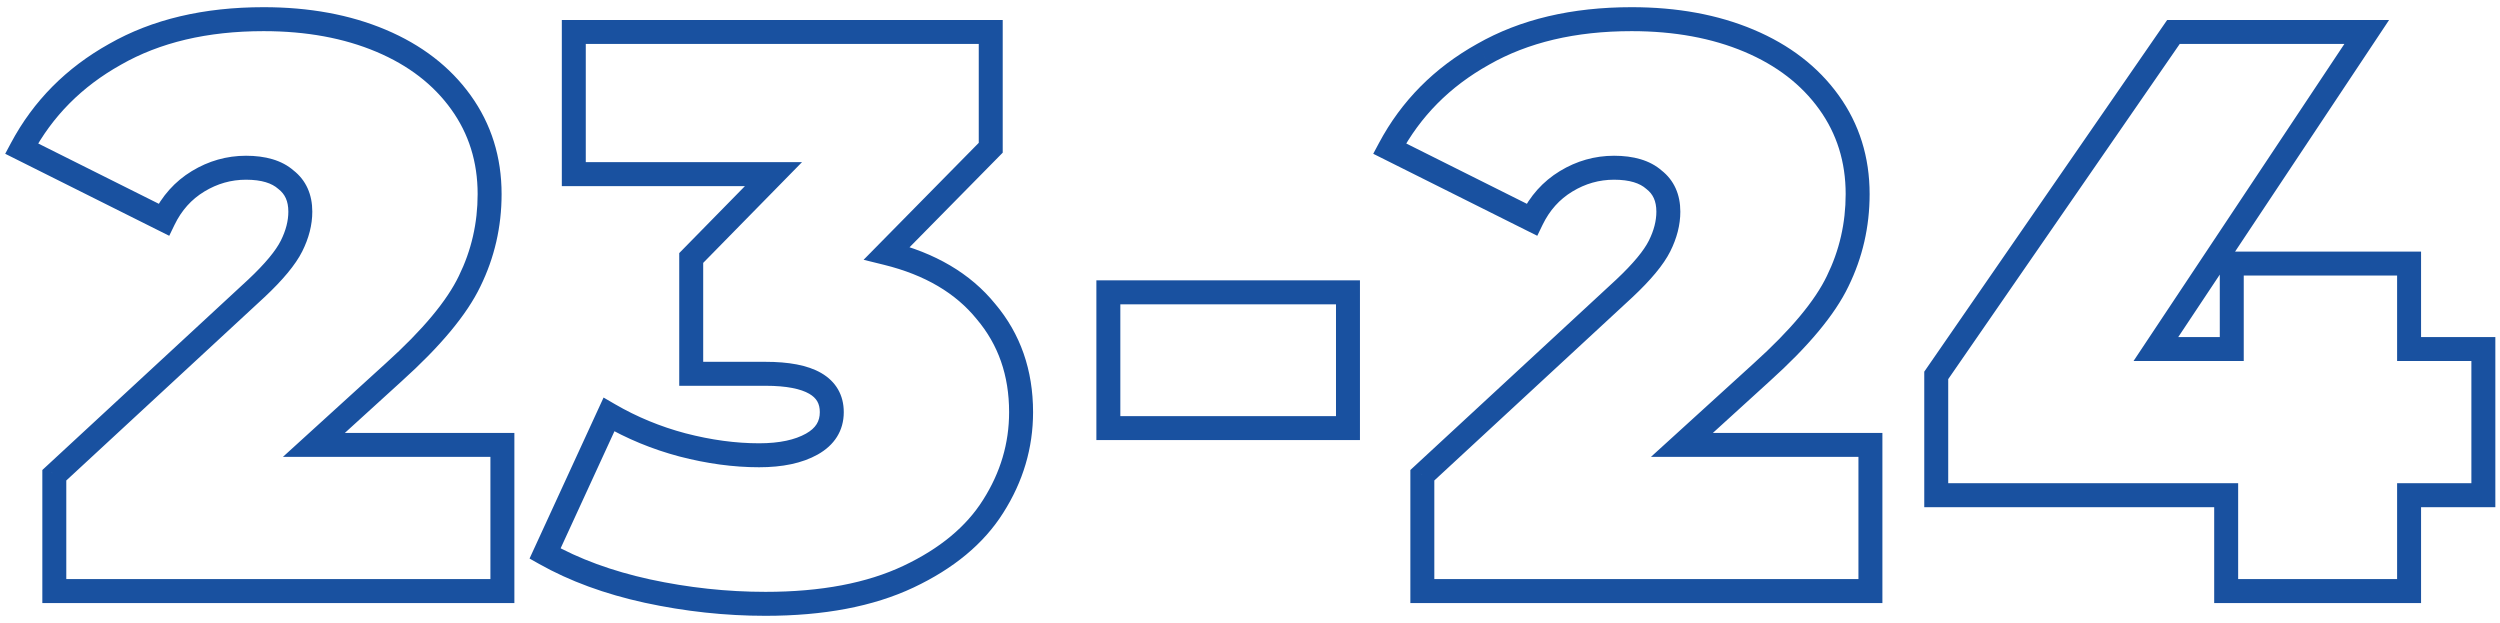<?xml version="1.0" encoding="UTF-8"?> <svg xmlns="http://www.w3.org/2000/svg" width="313" height="78" viewBox="0 0 313 78" fill="none"> <path d="M62.9 55.7H64.4V54.2H62.9V55.7ZM62.9 74V75.5H64.4V74H62.9ZM6.8 74H5.3V75.5H6.8V74ZM6.8 59.5L5.782 58.399L5.3 58.844V59.5H6.8ZM32.1 36.1L33.118 37.201L33.127 37.193L32.1 36.1ZM36.5 30.8L37.842 31.471L37.842 31.471L36.5 30.8ZM35.8 22.5L34.808 23.625L34.842 23.655L34.879 23.684L35.8 22.5ZM24.8 22.7L25.578 23.982L25.578 23.982L24.8 22.7ZM20.5 27.5L19.829 28.842L21.188 29.521L21.85 28.153L20.5 27.5ZM2.7 18.6L1.376 17.894L0.652 19.253L2.029 19.942L2.7 18.6ZM14.4 6.8L15.131 8.11L15.138 8.106L15.144 8.102L14.4 6.8ZM47.7 5.1L47.117 6.482L47.117 6.482L47.7 5.1ZM57.7 12.8L56.483 13.677L56.483 13.677L57.7 12.8ZM58.8 35.2L57.453 34.54L57.448 34.551L58.8 35.2ZM49.3 46.6L48.296 45.486L48.29 45.491L49.3 46.6ZM39.3 55.7L38.29 54.591L35.423 57.2H39.3V55.7ZM61.4 55.7V74H64.4V55.7H61.4ZM62.9 72.5H6.8V75.5H62.9V72.5ZM8.3 74V59.5H5.3V74H8.3ZM7.819 60.601L33.118 37.201L31.081 34.999L5.782 58.399L7.819 60.601ZM33.127 37.193C35.366 35.09 36.988 33.177 37.842 31.471L35.158 30.129C34.545 31.356 33.234 32.977 31.073 35.007L33.127 37.193ZM37.842 31.471C38.661 29.831 39.1 28.17 39.1 26.5H36.1C36.1 27.63 35.805 28.835 35.158 30.129L37.842 31.471ZM39.1 26.5C39.1 24.377 38.341 22.576 36.721 21.316L34.879 23.684C35.659 24.291 36.1 25.156 36.1 26.5H39.1ZM36.792 21.375C35.283 20.044 33.202 19.5 30.8 19.5V22.5C32.798 22.5 34.05 22.956 34.808 23.625L36.792 21.375ZM30.8 19.5C28.385 19.5 26.117 20.146 24.021 21.418L25.578 23.982C27.216 22.988 28.948 22.5 30.8 22.5V19.5ZM24.021 21.418C21.895 22.709 20.269 24.534 19.15 26.847L21.85 28.153C22.731 26.333 23.972 24.957 25.578 23.982L24.021 21.418ZM21.171 26.158L3.371 17.258L2.029 19.942L19.829 28.842L21.171 26.158ZM4.024 19.306C6.55 14.57 10.239 10.842 15.131 8.11L13.669 5.49C8.294 8.492 4.184 12.63 1.376 17.894L4.024 19.306ZM15.144 8.102C20.004 5.325 25.935 3.9 33 3.9V0.9C25.532 0.9 19.062 2.408 13.656 5.498L15.144 8.102ZM33 3.9C38.371 3.9 43.067 4.774 47.117 6.482L48.283 3.718C43.8 1.826 38.695 0.9 33 0.9V3.9ZM47.117 6.482C51.163 8.189 54.264 10.594 56.483 13.677L58.917 11.924C56.337 8.339 52.77 5.611 48.283 3.718L47.117 6.482ZM56.483 13.677C58.688 16.74 59.8 20.263 59.8 24.3H62.8C62.8 19.671 61.512 15.527 58.917 11.924L56.483 13.677ZM59.8 24.3C59.8 27.943 59.017 31.35 57.453 34.54L60.147 35.86C61.916 32.25 62.8 28.39 62.8 24.3H59.8ZM57.448 34.551C55.972 37.625 52.974 41.269 48.296 45.486L50.304 47.714C55.093 43.398 58.428 39.442 60.152 35.849L57.448 34.551ZM48.29 45.491L38.29 54.591L40.31 56.809L50.31 47.709L48.29 45.491ZM39.3 57.2H62.9V54.2H39.3V57.2ZM111.04 31.7L109.971 30.648L108.122 32.525L110.68 33.156L111.04 31.7ZM123.44 39L122.275 39.945L122.285 39.957L122.295 39.969L123.44 39ZM124.34 63.4L123.074 62.595L123.07 62.601L124.34 63.4ZM113.74 72.2L114.38 73.556L114.38 73.556L113.74 72.2ZM81.04 74L80.719 75.465L80.723 75.466L81.04 74ZM68.24 69.3L66.877 68.673L66.3 69.928L67.503 70.607L68.24 69.3ZM76.24 51.9L76.994 50.603L75.567 49.773L74.877 51.273L76.24 51.9ZM85.44 55.7L85.055 57.15L85.062 57.152L85.44 55.7ZM101.64 55.6L100.907 54.291L100.907 54.291L101.64 55.6ZM86.54 46.8H85.04V48.3H86.54V46.8ZM86.54 32.3L85.469 31.25L85.04 31.687V32.3H86.54ZM96.84 21.8L97.911 22.85L100.412 20.3H96.84V21.8ZM71.84 21.8H70.34V23.3H71.84V21.8ZM71.84 4V2.5H70.34V4H71.84ZM124.04 4H125.54V2.5H124.04V4ZM124.04 18.5L125.109 19.552L125.54 19.115V18.5H124.04ZM110.68 33.156C115.836 34.429 119.656 36.717 122.275 39.945L124.605 38.055C121.49 34.216 117.044 31.637 111.399 30.244L110.68 33.156ZM122.295 39.969C124.979 43.141 126.34 46.989 126.34 51.6H129.34C129.34 46.345 127.768 41.793 124.585 38.031L122.295 39.969ZM126.34 51.6C126.34 55.504 125.26 59.16 123.074 62.595L125.605 64.205C128.086 60.307 129.34 56.096 129.34 51.6H126.34ZM123.07 62.601C120.99 65.905 117.705 68.669 113.099 70.844L114.38 73.556C119.375 71.198 123.157 68.095 125.609 64.199L123.07 62.601ZM113.099 70.844C108.556 72.989 102.824 74.1 95.84 74.1V77.1C103.122 77.1 109.324 75.944 114.38 73.556L113.099 70.844ZM95.84 74.1C91.016 74.1 86.188 73.579 81.357 72.534L80.723 75.466C85.758 76.555 90.797 77.1 95.84 77.1V74.1ZM81.361 72.535C76.614 71.494 72.492 69.975 68.976 67.993L67.503 70.607C71.321 72.759 75.732 74.372 80.719 75.465L81.361 72.535ZM69.603 69.927L77.603 52.527L74.877 51.273L66.877 68.673L69.603 69.927ZM75.486 53.197C78.471 54.932 81.662 56.249 85.055 57.15L85.825 54.25C82.685 53.417 79.743 52.201 76.994 50.603L75.486 53.197ZM85.062 57.152C88.504 58.047 91.831 58.5 95.04 58.5V55.5C92.115 55.5 89.042 55.087 85.817 54.248L85.062 57.152ZM95.04 58.5C97.926 58.5 100.406 58.01 102.373 56.909L100.907 54.291C99.54 55.057 97.621 55.5 95.04 55.5V58.5ZM102.373 56.909C104.454 55.743 105.64 53.941 105.64 51.6H102.64C102.64 52.726 102.159 53.59 100.907 54.291L102.373 56.909ZM105.64 51.6C105.64 49.465 104.663 47.77 102.816 46.702C101.093 45.705 98.702 45.3 95.84 45.3V48.3C98.511 48.3 100.27 48.695 101.314 49.298C102.233 49.83 102.64 50.535 102.64 51.6H105.64ZM95.84 45.3H86.54V48.3H95.84V45.3ZM88.04 46.8V32.3H85.04V46.8H88.04ZM87.611 33.35L97.911 22.85L95.769 20.75L85.469 31.25L87.611 33.35ZM96.84 20.3H71.84V23.3H96.84V20.3ZM73.34 21.8V4H70.34V21.8H73.34ZM71.84 5.5H124.04V2.5H71.84V5.5ZM122.54 4V18.5H125.54V4H122.54ZM122.971 17.448L109.971 30.648L112.109 32.752L125.109 19.552L122.971 17.448ZM138.766 36.6V35.1H137.266V36.6H138.766ZM168.766 36.6H170.266V35.1H168.766V36.6ZM168.766 53.6V55.1H170.266V53.6H168.766ZM138.766 53.6H137.266V55.1H138.766V53.6ZM138.766 38.1H168.766V35.1H138.766V38.1ZM167.266 36.6V53.6H170.266V36.6H167.266ZM168.766 52.1H138.766V55.1H168.766V52.1ZM140.266 53.6V36.6H137.266V53.6H140.266ZM234.177 55.7H235.677V54.2H234.177V55.7ZM234.177 74V75.5H235.677V74H234.177ZM178.077 74H176.577V75.5H178.077V74ZM178.077 59.5L177.059 58.399L176.577 58.844V59.5H178.077ZM203.377 36.1L204.396 37.201L204.404 37.193L203.377 36.1ZM207.777 30.8L209.119 31.471L209.119 31.471L207.777 30.8ZM207.077 22.5L206.085 23.625L206.12 23.655L206.156 23.684L207.077 22.5ZM196.077 22.7L196.856 23.982L196.856 23.982L196.077 22.7ZM191.777 27.5L191.107 28.842L192.466 29.521L193.128 28.153L191.777 27.5ZM173.977 18.6L172.654 17.894L171.929 19.253L173.307 19.942L173.977 18.6ZM185.677 6.8L186.409 8.11L186.415 8.106L186.422 8.102L185.677 6.8ZM218.977 5.1L218.394 6.482L218.394 6.482L218.977 5.1ZM228.977 12.8L227.76 13.677L227.76 13.677L228.977 12.8ZM230.077 35.2L228.73 34.54L228.725 34.551L230.077 35.2ZM220.577 46.6L219.573 45.486L219.568 45.491L220.577 46.6ZM210.577 55.7L209.568 54.591L206.7 57.2H210.577V55.7ZM232.677 55.7V74H235.677V55.7H232.677ZM234.177 72.5H178.077V75.5H234.177V72.5ZM179.577 74V59.5H176.577V74H179.577ZM179.096 60.601L204.396 37.201L202.359 34.999L177.059 58.399L179.096 60.601ZM204.404 37.193C206.644 35.09 208.266 33.177 209.119 31.471L206.436 30.129C205.822 31.356 204.511 32.977 202.35 35.007L204.404 37.193ZM209.119 31.471C209.939 29.831 210.377 28.17 210.377 26.5H207.377C207.377 27.63 207.083 28.835 206.436 30.129L209.119 31.471ZM210.377 26.5C210.377 24.377 209.618 22.576 207.998 21.316L206.156 23.684C206.937 24.291 207.377 25.156 207.377 26.5H210.377ZM208.07 21.375C206.561 20.044 204.479 19.5 202.077 19.5V22.5C204.075 22.5 205.327 22.956 206.085 23.625L208.07 21.375ZM202.077 19.5C199.663 19.5 197.394 20.146 195.299 21.418L196.856 23.982C198.494 22.988 200.225 22.5 202.077 22.5V19.5ZM195.299 21.418C193.172 22.709 191.546 24.534 190.427 26.847L193.128 28.153C194.008 26.333 195.249 24.957 196.856 23.982L195.299 21.418ZM192.448 26.158L174.648 17.258L173.307 19.942L191.107 28.842L192.448 26.158ZM175.301 19.306C177.827 14.57 181.517 10.842 186.409 8.11L184.946 5.49C179.571 8.492 175.461 12.63 172.654 17.894L175.301 19.306ZM186.422 8.102C191.282 5.325 197.212 3.9 204.277 3.9V0.9C196.809 0.9 190.34 2.408 184.933 5.498L186.422 8.102ZM204.277 3.9C209.649 3.9 214.344 4.774 218.394 6.482L219.56 3.718C215.077 1.826 209.973 0.9 204.277 0.9V3.9ZM218.394 6.482C222.44 8.189 225.541 10.594 227.76 13.677L230.195 11.924C227.614 8.339 224.048 5.611 219.56 3.718L218.394 6.482ZM227.76 13.677C229.966 16.74 231.077 20.263 231.077 24.3H234.077C234.077 19.671 232.789 15.527 230.195 11.924L227.76 13.677ZM231.077 24.3C231.077 27.943 230.294 31.35 228.73 34.54L231.424 35.86C233.194 32.25 234.077 28.39 234.077 24.3H231.077ZM228.725 34.551C227.25 37.625 224.251 41.269 219.573 45.486L221.582 47.714C226.37 43.398 229.705 39.442 231.43 35.849L228.725 34.551ZM219.568 45.491L209.568 54.591L211.587 56.809L221.587 47.709L219.568 45.491ZM210.577 57.2H234.177V54.2H210.577V57.2ZM310.917 62V63.5H312.417V62H310.917ZM301.617 62V60.5H300.117V62H301.617ZM301.617 74V75.5H303.117V74H301.617ZM278.717 74H277.217V75.5H278.717V74ZM278.717 62H280.217V60.5H278.717V62ZM242.417 62H240.917V63.5H242.417V62ZM242.417 47L241.183 46.148L240.917 46.532V47H242.417ZM272.117 4V2.5H271.33L270.883 3.148L272.117 4ZM296.317 4L297.566 4.831L299.116 2.5H296.317V4ZM269.917 43.7L268.668 42.869L267.118 45.2H269.917V43.7ZM279.417 43.7V45.2H280.917V43.7H279.417ZM279.417 33V31.5H277.917V33H279.417ZM301.617 33H303.117V31.5H301.617V33ZM301.617 43.7H300.117V45.2H301.617V43.7ZM310.917 43.7H312.417V42.2H310.917V43.7ZM310.917 60.5H301.617V63.5H310.917V60.5ZM300.117 62V74H303.117V62H300.117ZM301.617 72.5H278.717V75.5H301.617V72.5ZM280.217 74V62H277.217V74H280.217ZM278.717 60.5H242.417V63.5H278.717V60.5ZM243.917 62V47H240.917V62H243.917ZM243.651 47.852L273.351 4.852L270.883 3.148L241.183 46.148L243.651 47.852ZM272.117 5.5H296.317V2.5H272.117V5.5ZM295.068 3.169L268.668 42.869L271.166 44.531L297.566 4.831L295.068 3.169ZM269.917 45.2H279.417V42.2H269.917V45.2ZM280.917 43.7V33H277.917V43.7H280.917ZM279.417 34.5H301.617V31.5H279.417V34.5ZM300.117 33V43.7H303.117V33H300.117ZM301.617 45.2H310.917V42.2H301.617V45.2ZM309.417 43.7V62H312.417V43.7H309.417Z" fill="#1951A0"></path> </svg> 